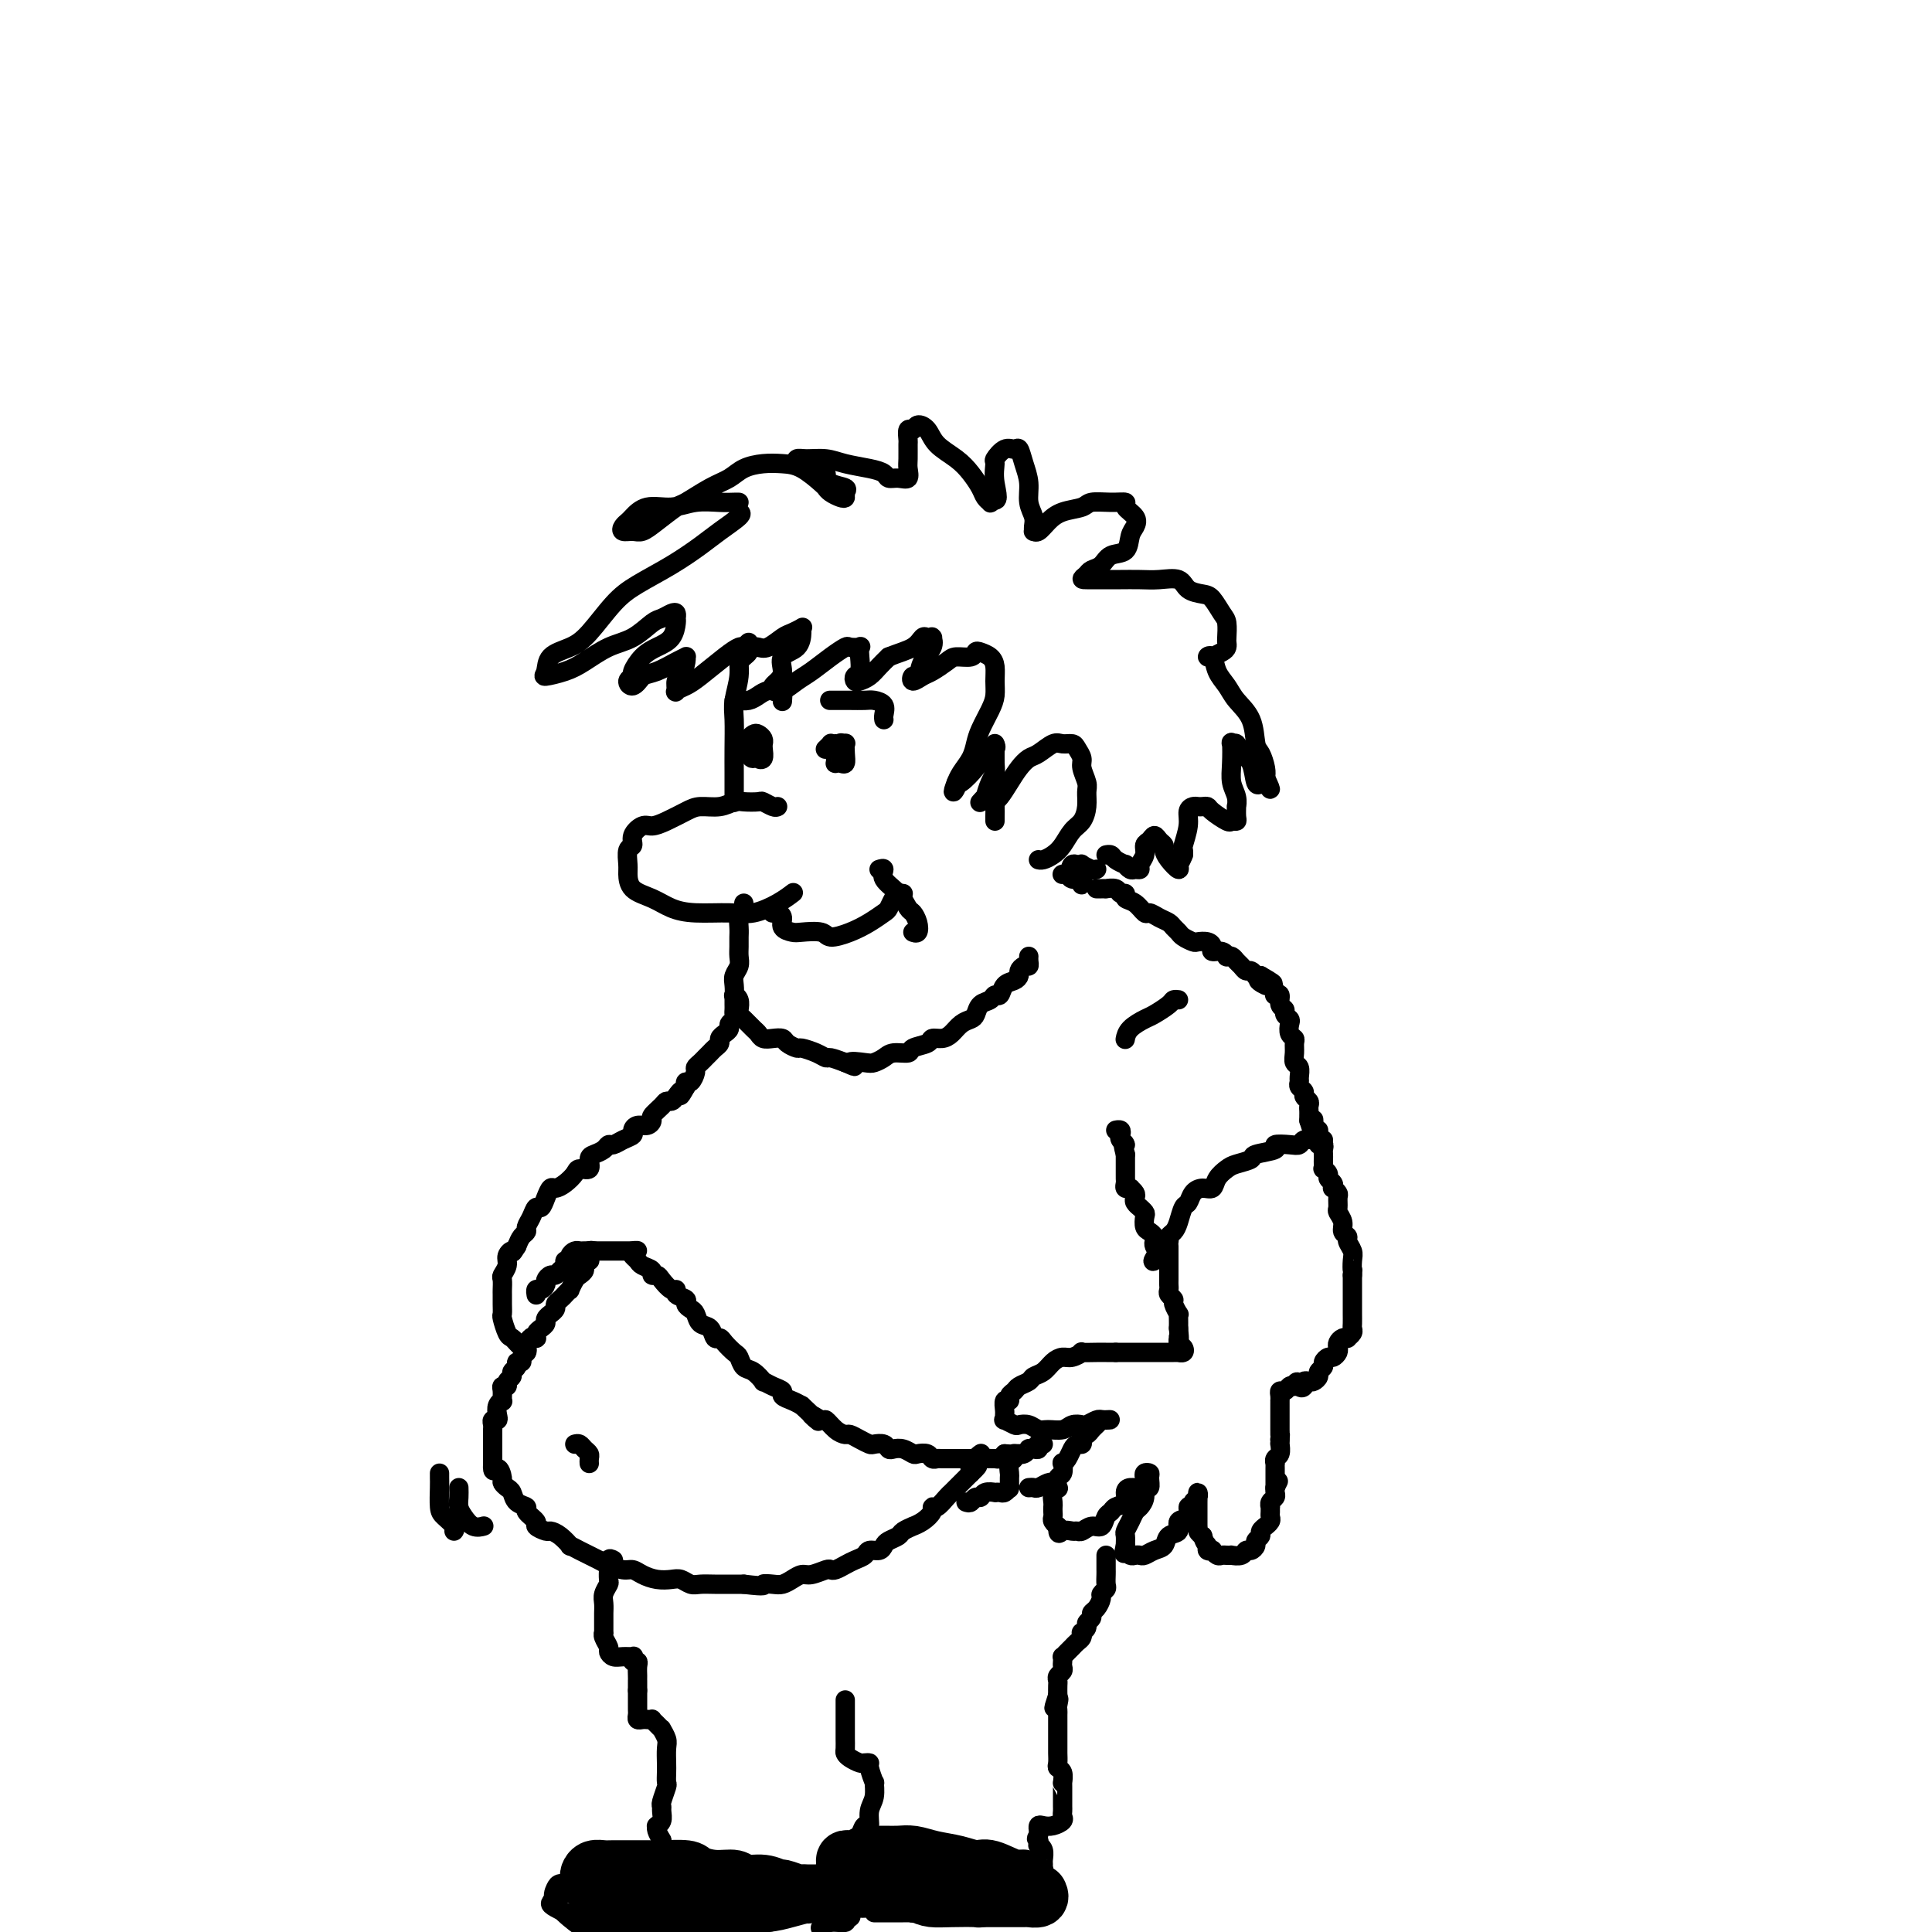 <svg viewBox='0 0 400 400' version='1.1' xmlns='http://www.w3.org/2000/svg' xmlns:xlink='http://www.w3.org/1999/xlink'><g fill='none' stroke='rgb(0,0,0)' stroke-width='4' stroke-linecap='round' stroke-linejoin='round'><path d='M155,133c-0.301,0.283 -0.603,0.565 -1,1c-0.397,0.435 -0.891,1.021 -1,2c-0.109,0.979 0.167,2.351 0,4c-0.167,1.649 -0.777,3.576 -1,5c-0.223,1.424 -0.060,2.347 0,4c0.060,1.653 0.016,4.037 0,6c-0.016,1.963 -0.004,3.506 0,5c0.004,1.494 0.001,2.941 0,4c-0.001,1.059 -0.000,1.731 0,2c0.000,0.269 0.000,0.134 0,0'/><path d='M161,167c-0.205,0.113 -0.410,0.225 -1,0c-0.590,-0.225 -1.563,-0.788 -2,-1c-0.437,-0.212 -0.336,-0.071 -1,0c-0.664,0.071 -2.091,0.074 -3,0c-0.909,-0.074 -1.300,-0.224 -2,0c-0.700,0.224 -1.710,0.821 -3,1c-1.290,0.179 -2.859,-0.059 -4,0c-1.141,0.059 -1.855,0.414 -3,1c-1.145,0.586 -2.723,1.404 -4,2c-1.277,0.596 -2.255,0.970 -3,1c-0.745,0.030 -1.257,-0.283 -2,0c-0.743,0.283 -1.716,1.163 -2,2c-0.284,0.837 0.121,1.632 0,2c-0.121,0.368 -0.766,0.311 -1,1c-0.234,0.689 -0.055,2.124 0,3c0.055,0.876 -0.015,1.191 0,2c0.015,0.809 0.114,2.111 1,3c0.886,0.889 2.560,1.364 4,2c1.440,0.636 2.647,1.433 4,2c1.353,0.567 2.853,0.905 5,1c2.147,0.095 4.940,-0.052 7,0c2.060,0.052 3.387,0.303 5,0c1.613,-0.303 3.511,-1.158 5,-2c1.489,-0.842 2.568,-1.669 3,-2c0.432,-0.331 0.216,-0.165 0,0'/><path d='M160,189c-0.079,0.016 -0.158,0.032 0,0c0.158,-0.032 0.554,-0.113 1,0c0.446,0.113 0.942,0.422 1,1c0.058,0.578 -0.324,1.427 0,2c0.324,0.573 1.352,0.869 2,1c0.648,0.131 0.914,0.096 2,0c1.086,-0.096 2.991,-0.253 4,0c1.009,0.253 1.121,0.917 2,1c0.879,0.083 2.526,-0.415 4,-1c1.474,-0.585 2.776,-1.257 4,-2c1.224,-0.743 2.370,-1.558 3,-2c0.630,-0.442 0.743,-0.511 1,-1c0.257,-0.489 0.656,-1.399 1,-2c0.344,-0.601 0.631,-0.893 1,-1c0.369,-0.107 0.820,-0.031 1,0c0.180,0.031 0.090,0.015 0,0'/><path d='M182,180c0.499,-0.159 0.998,-0.317 1,0c0.002,0.317 -0.493,1.110 0,2c0.493,0.890 1.976,1.878 3,3c1.024,1.122 1.591,2.378 2,3c0.409,0.622 0.659,0.612 1,1c0.341,0.388 0.772,1.176 1,2c0.228,0.824 0.254,1.683 0,2c-0.254,0.317 -0.787,0.090 -1,0c-0.213,-0.090 -0.107,-0.045 0,0'/><path d='M154,187c-0.030,0.288 -0.061,0.577 0,1c0.061,0.423 0.212,0.981 0,1c-0.212,0.019 -0.789,-0.500 -1,0c-0.211,0.500 -0.055,2.021 0,3c0.055,0.979 0.011,1.417 0,2c-0.011,0.583 0.011,1.310 0,2c-0.011,0.690 -0.055,1.341 0,2c0.055,0.659 0.210,1.325 0,2c-0.210,0.675 -0.785,1.360 -1,2c-0.215,0.640 -0.072,1.236 0,2c0.072,0.764 0.071,1.696 0,2c-0.071,0.304 -0.213,-0.022 0,0c0.213,0.022 0.782,0.391 1,1c0.218,0.609 0.086,1.458 0,2c-0.086,0.542 -0.126,0.776 0,1c0.126,0.224 0.418,0.438 1,1c0.582,0.562 1.455,1.470 2,2c0.545,0.530 0.761,0.681 1,1c0.239,0.319 0.502,0.808 1,1c0.498,0.192 1.231,0.089 2,0c0.769,-0.089 1.574,-0.165 2,0c0.426,0.165 0.471,0.570 1,1c0.529,0.430 1.541,0.885 2,1c0.459,0.115 0.366,-0.110 1,0c0.634,0.110 1.995,0.555 3,1c1.005,0.445 1.655,0.889 2,1c0.345,0.111 0.384,-0.111 1,0c0.616,0.111 1.808,0.556 3,1'/><path d='M175,220c3.473,1.550 1.156,0.425 1,0c-0.156,-0.425 1.850,-0.152 3,0c1.150,0.152 1.444,0.181 2,0c0.556,-0.181 1.375,-0.573 2,-1c0.625,-0.427 1.056,-0.889 2,-1c0.944,-0.111 2.403,0.128 3,0c0.597,-0.128 0.334,-0.625 1,-1c0.666,-0.375 2.261,-0.629 3,-1c0.739,-0.371 0.621,-0.859 1,-1c0.379,-0.141 1.253,0.065 2,0c0.747,-0.065 1.365,-0.403 2,-1c0.635,-0.597 1.287,-1.455 2,-2c0.713,-0.545 1.486,-0.777 2,-1c0.514,-0.223 0.768,-0.436 1,-1c0.232,-0.564 0.442,-1.478 1,-2c0.558,-0.522 1.462,-0.650 2,-1c0.538,-0.350 0.708,-0.920 1,-1c0.292,-0.080 0.704,0.330 1,0c0.296,-0.330 0.474,-1.399 1,-2c0.526,-0.601 1.399,-0.735 2,-1c0.601,-0.265 0.932,-0.662 1,-1c0.068,-0.338 -0.125,-0.616 0,-1c0.125,-0.384 0.569,-0.874 1,-1c0.431,-0.126 0.847,0.110 1,0c0.153,-0.110 0.041,-0.568 0,-1c-0.041,-0.432 -0.012,-0.838 0,-1c0.012,-0.162 0.006,-0.081 0,0'/><path d='M153,106c0.367,0.149 0.735,0.297 0,1c-0.735,0.703 -2.572,1.960 -4,3c-1.428,1.040 -2.447,1.864 -4,3c-1.553,1.136 -3.639,2.584 -6,4c-2.361,1.416 -4.997,2.801 -7,4c-2.003,1.199 -3.373,2.212 -5,4c-1.627,1.788 -3.511,4.350 -5,6c-1.489,1.650 -2.583,2.387 -4,3c-1.417,0.613 -3.157,1.102 -4,2c-0.843,0.898 -0.789,2.206 -1,3c-0.211,0.794 -0.686,1.073 0,1c0.686,-0.073 2.533,-0.499 4,-1c1.467,-0.501 2.553,-1.075 4,-2c1.447,-0.925 3.256,-2.199 5,-3c1.744,-0.801 3.424,-1.130 5,-2c1.576,-0.870 3.049,-2.282 4,-3c0.951,-0.718 1.379,-0.741 2,-1c0.621,-0.259 1.433,-0.753 2,-1c0.567,-0.247 0.889,-0.246 1,0c0.111,0.246 0.010,0.736 0,1c-0.010,0.264 0.070,0.302 0,1c-0.070,0.698 -0.291,2.057 -1,3c-0.709,0.943 -1.907,1.470 -3,2c-1.093,0.530 -2.080,1.061 -3,2c-0.920,0.939 -1.771,2.285 -2,3c-0.229,0.715 0.165,0.800 0,1c-0.165,0.200 -0.891,0.515 -1,1c-0.109,0.485 0.397,1.138 1,1c0.603,-0.138 1.301,-1.069 2,-2'/><path d='M133,140c0.779,-0.431 1.726,-0.507 3,-1c1.274,-0.493 2.875,-1.403 4,-2c1.125,-0.597 1.776,-0.880 2,-1c0.224,-0.120 0.022,-0.077 0,0c-0.022,0.077 0.136,0.189 0,1c-0.136,0.811 -0.567,2.320 -1,3c-0.433,0.680 -0.869,0.532 -1,1c-0.131,0.468 0.044,1.552 0,2c-0.044,0.448 -0.306,0.260 0,0c0.306,-0.260 1.181,-0.591 2,-1c0.819,-0.409 1.582,-0.895 3,-2c1.418,-1.105 3.491,-2.829 5,-4c1.509,-1.171 2.454,-1.789 3,-2c0.546,-0.211 0.693,-0.014 1,0c0.307,0.014 0.776,-0.154 1,0c0.224,0.154 0.204,0.629 0,1c-0.204,0.371 -0.594,0.638 -1,1c-0.406,0.362 -0.830,0.818 -1,1c-0.170,0.182 -0.085,0.091 0,0'/><path d='M153,104c-0.203,-0.009 -0.406,-0.018 -1,0c-0.594,0.018 -1.577,0.064 -3,0c-1.423,-0.064 -3.284,-0.238 -5,0c-1.716,0.238 -3.286,0.890 -5,1c-1.714,0.110 -3.571,-0.320 -5,0c-1.429,0.320 -2.429,1.392 -3,2c-0.571,0.608 -0.711,0.753 -1,1c-0.289,0.247 -0.725,0.598 -1,1c-0.275,0.402 -0.389,0.857 0,1c0.389,0.143 1.281,-0.026 2,0c0.719,0.026 1.266,0.246 2,0c0.734,-0.246 1.656,-0.958 3,-2c1.344,-1.042 3.111,-2.415 4,-3c0.889,-0.585 0.901,-0.381 2,-1c1.099,-0.619 3.283,-2.061 5,-3c1.717,-0.939 2.965,-1.375 4,-2c1.035,-0.625 1.857,-1.439 3,-2c1.143,-0.561 2.607,-0.869 4,-1c1.393,-0.131 2.715,-0.085 4,0c1.285,0.085 2.533,0.208 4,1c1.467,0.792 3.154,2.251 4,3c0.846,0.749 0.853,0.786 1,1c0.147,0.214 0.434,0.604 1,1c0.566,0.396 1.409,0.797 2,1c0.591,0.203 0.929,0.206 1,0c0.071,-0.206 -0.125,-0.622 0,-1c0.125,-0.378 0.572,-0.717 0,-1c-0.572,-0.283 -2.163,-0.509 -3,-1c-0.837,-0.491 -0.918,-1.245 -1,-2'/><path d='M171,98c-1.479,-1.222 -3.177,-1.777 -4,-2c-0.823,-0.223 -0.772,-0.113 -1,0c-0.228,0.113 -0.733,0.229 -1,0c-0.267,-0.229 -0.294,-0.805 0,-1c0.294,-0.195 0.909,-0.011 2,0c1.091,0.011 2.659,-0.151 4,0c1.341,0.151 2.456,0.614 4,1c1.544,0.386 3.517,0.693 5,1c1.483,0.307 2.474,0.612 3,1c0.526,0.388 0.586,0.860 1,1c0.414,0.140 1.183,-0.050 2,0c0.817,0.050 1.683,0.341 2,0c0.317,-0.341 0.084,-1.315 0,-2c-0.084,-0.685 -0.019,-1.083 0,-2c0.019,-0.917 -0.007,-2.355 0,-3c0.007,-0.645 0.047,-0.497 0,-1c-0.047,-0.503 -0.180,-1.657 0,-2c0.180,-0.343 0.674,0.123 1,0c0.326,-0.123 0.485,-0.837 1,-1c0.515,-0.163 1.384,0.225 2,1c0.616,0.775 0.977,1.937 2,3c1.023,1.063 2.709,2.026 4,3c1.291,0.974 2.188,1.961 3,3c0.812,1.039 1.538,2.132 2,3c0.462,0.868 0.660,1.511 1,2c0.340,0.489 0.822,0.824 1,1c0.178,0.176 0.051,0.193 0,0c-0.051,-0.193 -0.025,-0.597 0,-1'/><path d='M205,103c2.231,1.722 1.308,-0.974 1,-3c-0.308,-2.026 -0.003,-3.382 0,-4c0.003,-0.618 -0.298,-0.497 0,-1c0.298,-0.503 1.194,-1.629 2,-2c0.806,-0.371 1.521,0.015 2,0c0.479,-0.015 0.720,-0.429 1,0c0.280,0.429 0.597,1.701 1,3c0.403,1.299 0.893,2.625 1,4c0.107,1.375 -0.168,2.799 0,4c0.168,1.201 0.779,2.180 1,3c0.221,0.820 0.051,1.482 0,2c-0.051,0.518 0.018,0.892 0,1c-0.018,0.108 -0.124,-0.051 0,0c0.124,0.051 0.479,0.311 1,0c0.521,-0.311 1.209,-1.193 2,-2c0.791,-0.807 1.684,-1.537 3,-2c1.316,-0.463 3.055,-0.658 4,-1c0.945,-0.342 1.098,-0.832 2,-1c0.902,-0.168 2.554,-0.014 4,0c1.446,0.014 2.685,-0.111 3,0c0.315,0.111 -0.295,0.457 0,1c0.295,0.543 1.495,1.282 2,2c0.505,0.718 0.315,1.414 0,2c-0.315,0.586 -0.757,1.060 -1,2c-0.243,0.940 -0.289,2.346 -1,3c-0.711,0.654 -2.087,0.557 -3,1c-0.913,0.443 -1.361,1.427 -2,2c-0.639,0.573 -1.468,0.735 -2,1c-0.532,0.265 -0.766,0.632 -1,1'/><path d='M225,119c-1.445,1.000 -1.059,1.001 0,1c1.059,-0.001 2.791,-0.002 4,0c1.209,0.002 1.894,0.007 3,0c1.106,-0.007 2.632,-0.027 4,0c1.368,0.027 2.579,0.099 4,0c1.421,-0.099 3.053,-0.370 4,0c0.947,0.370 1.210,1.382 2,2c0.790,0.618 2.107,0.841 3,1c0.893,0.159 1.364,0.252 2,1c0.636,0.748 1.439,2.151 2,3c0.561,0.849 0.881,1.144 1,2c0.119,0.856 0.038,2.272 0,3c-0.038,0.728 -0.033,0.769 0,1c0.033,0.231 0.095,0.651 0,1c-0.095,0.349 -0.348,0.627 -1,1c-0.652,0.373 -1.703,0.841 -2,1c-0.297,0.159 0.161,0.009 0,0c-0.161,-0.009 -0.942,0.121 -1,0c-0.058,-0.121 0.608,-0.495 1,0c0.392,0.495 0.511,1.859 1,3c0.489,1.141 1.349,2.058 2,3c0.651,0.942 1.092,1.908 2,3c0.908,1.092 2.282,2.309 3,4c0.718,1.691 0.780,3.855 1,5c0.220,1.145 0.598,1.270 1,2c0.402,0.730 0.829,2.066 1,3c0.171,0.934 0.085,1.467 0,2'/><path d='M262,161c1.903,4.110 0.661,1.884 0,1c-0.661,-0.884 -0.740,-0.427 -1,0c-0.260,0.427 -0.700,0.823 -1,0c-0.300,-0.823 -0.459,-2.865 -1,-4c-0.541,-1.135 -1.465,-1.364 -2,-2c-0.535,-0.636 -0.680,-1.678 -1,-2c-0.320,-0.322 -0.814,0.077 -1,0c-0.186,-0.077 -0.064,-0.629 0,0c0.064,0.629 0.070,2.440 0,4c-0.070,1.560 -0.215,2.869 0,4c0.215,1.131 0.791,2.083 1,3c0.209,0.917 0.053,1.801 0,2c-0.053,0.199 -0.001,-0.285 0,0c0.001,0.285 -0.049,1.338 0,2c0.049,0.662 0.196,0.934 0,1c-0.196,0.066 -0.735,-0.073 -1,0c-0.265,0.073 -0.256,0.360 -1,0c-0.744,-0.360 -2.240,-1.365 -3,-2c-0.760,-0.635 -0.782,-0.900 -1,-1c-0.218,-0.100 -0.632,-0.033 -1,0c-0.368,0.033 -0.691,0.034 -1,0c-0.309,-0.034 -0.605,-0.101 -1,0c-0.395,0.101 -0.890,0.370 -1,1c-0.110,0.630 0.167,1.623 0,3c-0.167,1.377 -0.776,3.140 -1,4c-0.224,0.860 -0.064,0.817 0,1c0.064,0.183 0.032,0.591 0,1'/><path d='M245,177c-0.719,1.915 -1.015,1.701 -1,2c0.015,0.299 0.341,1.111 0,1c-0.341,-0.111 -1.348,-1.145 -2,-2c-0.652,-0.855 -0.948,-1.532 -1,-2c-0.052,-0.468 0.140,-0.726 0,-1c-0.140,-0.274 -0.611,-0.565 -1,-1c-0.389,-0.435 -0.697,-1.014 -1,-1c-0.303,0.014 -0.602,0.620 -1,1c-0.398,0.380 -0.894,0.532 -1,1c-0.106,0.468 0.179,1.251 0,2c-0.179,0.749 -0.823,1.465 -1,2c-0.177,0.535 0.112,0.890 0,1c-0.112,0.110 -0.625,-0.026 -1,0c-0.375,0.026 -0.611,0.213 -1,0c-0.389,-0.213 -0.931,-0.828 -1,-1c-0.069,-0.172 0.335,0.097 0,0c-0.335,-0.097 -1.409,-0.562 -2,-1c-0.591,-0.438 -0.697,-0.849 -1,-1c-0.303,-0.151 -0.801,-0.043 -1,0c-0.199,0.043 -0.100,0.022 0,0'/><path d='M206,170c-0.005,-0.223 -0.009,-0.447 0,-1c0.009,-0.553 0.033,-1.436 0,-2c-0.033,-0.564 -0.122,-0.810 0,-1c0.122,-0.190 0.454,-0.326 1,-1c0.546,-0.674 1.305,-1.887 2,-3c0.695,-1.113 1.327,-2.126 2,-3c0.673,-0.874 1.389,-1.608 2,-2c0.611,-0.392 1.119,-0.443 2,-1c0.881,-0.557 2.135,-1.621 3,-2c0.865,-0.379 1.341,-0.072 2,0c0.659,0.072 1.501,-0.090 2,0c0.499,0.090 0.655,0.432 1,1c0.345,0.568 0.878,1.362 1,2c0.122,0.638 -0.166,1.119 0,2c0.166,0.881 0.785,2.160 1,3c0.215,0.840 0.027,1.240 0,2c-0.027,0.760 0.106,1.881 0,3c-0.106,1.119 -0.452,2.237 -1,3c-0.548,0.763 -1.299,1.171 -2,2c-0.701,0.829 -1.351,2.079 -2,3c-0.649,0.921 -1.298,1.515 -2,2c-0.702,0.485 -1.456,0.862 -2,1c-0.544,0.138 -0.877,0.037 -1,0c-0.123,-0.037 -0.035,-0.011 0,0c0.035,0.011 0.018,0.005 0,0'/><path d='M156,134c0.275,-0.055 0.551,-0.109 1,0c0.449,0.109 1.073,0.383 2,0c0.927,-0.383 2.158,-1.422 3,-2c0.842,-0.578 1.297,-0.695 2,-1c0.703,-0.305 1.655,-0.798 2,-1c0.345,-0.202 0.083,-0.111 0,0c-0.083,0.111 0.013,0.243 0,1c-0.013,0.757 -0.137,2.139 -1,3c-0.863,0.861 -2.467,1.201 -3,2c-0.533,0.799 0.006,2.058 0,3c-0.006,0.942 -0.557,1.567 -1,2c-0.443,0.433 -0.780,0.675 -1,1c-0.220,0.325 -0.324,0.733 0,1c0.324,0.267 1.075,0.393 2,0c0.925,-0.393 2.025,-1.307 3,-2c0.975,-0.693 1.824,-1.166 3,-2c1.176,-0.834 2.679,-2.029 4,-3c1.321,-0.971 2.459,-1.720 3,-2c0.541,-0.280 0.486,-0.093 1,0c0.514,0.093 1.598,0.091 2,0c0.402,-0.091 0.121,-0.269 0,0c-0.121,0.269 -0.083,0.987 0,2c0.083,1.013 0.210,2.322 0,3c-0.210,0.678 -0.758,0.726 -1,1c-0.242,0.274 -0.178,0.775 0,1c0.178,0.225 0.470,0.174 1,0c0.530,-0.174 1.296,-0.470 2,-1c0.704,-0.530 1.344,-1.294 2,-2c0.656,-0.706 1.328,-1.353 2,-2'/><path d='M184,136c1.951,-0.796 3.829,-1.285 5,-2c1.171,-0.715 1.634,-1.657 2,-2c0.366,-0.343 0.636,-0.086 1,0c0.364,0.086 0.823,0.003 1,0c0.177,-0.003 0.073,0.074 0,0c-0.073,-0.074 -0.114,-0.298 0,0c0.114,0.298 0.383,1.118 0,2c-0.383,0.882 -1.417,1.827 -2,3c-0.583,1.173 -0.715,2.575 -1,3c-0.285,0.425 -0.721,-0.127 -1,0c-0.279,0.127 -0.399,0.934 0,1c0.399,0.066 1.319,-0.608 2,-1c0.681,-0.392 1.124,-0.501 2,-1c0.876,-0.499 2.184,-1.388 3,-2c0.816,-0.612 1.139,-0.946 2,-1c0.861,-0.054 2.259,0.173 3,0c0.741,-0.173 0.825,-0.745 1,-1c0.175,-0.255 0.440,-0.192 1,0c0.560,0.192 1.416,0.515 2,1c0.584,0.485 0.896,1.134 1,2c0.104,0.866 0.000,1.950 0,3c-0.000,1.050 0.103,2.066 0,3c-0.103,0.934 -0.412,1.787 -1,3c-0.588,1.213 -1.454,2.788 -2,4c-0.546,1.212 -0.774,2.062 -1,3c-0.226,0.938 -0.452,1.963 -1,3c-0.548,1.037 -1.417,2.087 -2,3c-0.583,0.913 -0.881,1.689 -1,2c-0.119,0.311 -0.060,0.155 0,0'/><path d='M198,162c-1.233,3.083 -0.317,1.791 0,1c0.317,-0.791 0.034,-1.081 0,-1c-0.034,0.081 0.180,0.534 1,0c0.820,-0.534 2.244,-2.056 3,-3c0.756,-0.944 0.844,-1.309 1,-2c0.156,-0.691 0.381,-1.706 1,-2c0.619,-0.294 1.631,0.134 2,0c0.369,-0.134 0.096,-0.830 0,-1c-0.096,-0.170 -0.016,0.187 0,1c0.016,0.813 -0.033,2.084 0,3c0.033,0.916 0.149,1.479 0,2c-0.149,0.521 -0.562,1.002 -1,2c-0.438,0.998 -0.901,2.515 -1,3c-0.099,0.485 0.166,-0.062 0,0c-0.166,0.062 -0.762,0.732 -1,1c-0.238,0.268 -0.119,0.134 0,0'/><path d='M227,180c0.051,-0.030 0.102,-0.060 0,0c-0.102,0.060 -0.356,0.211 -1,0c-0.644,-0.211 -1.677,-0.785 -2,-1c-0.323,-0.215 0.065,-0.073 0,0c-0.065,0.073 -0.581,0.075 -1,0c-0.419,-0.075 -0.739,-0.227 -1,0c-0.261,0.227 -0.462,0.835 0,1c0.462,0.165 1.587,-0.112 2,0c0.413,0.112 0.112,0.615 0,1c-0.112,0.385 -0.037,0.654 0,1c0.037,0.346 0.035,0.768 0,1c-0.035,0.232 -0.104,0.272 0,0c0.104,-0.272 0.382,-0.858 0,-1c-0.382,-0.142 -1.423,0.158 -2,0c-0.577,-0.158 -0.691,-0.774 -1,-1c-0.309,-0.226 -0.814,-0.061 -1,0c-0.186,0.061 -0.053,0.017 0,0c0.053,-0.017 0.027,-0.009 0,0'/><path d='M227,184c0.295,0.002 0.589,0.005 1,0c0.411,-0.005 0.937,-0.016 1,0c0.063,0.016 -0.339,0.060 0,0c0.339,-0.060 1.417,-0.225 2,0c0.583,0.225 0.671,0.838 1,1c0.329,0.162 0.899,-0.129 1,0c0.101,0.129 -0.269,0.679 0,1c0.269,0.321 1.175,0.415 2,1c0.825,0.585 1.569,1.662 2,2c0.431,0.338 0.550,-0.064 1,0c0.450,0.064 1.233,0.594 2,1c0.767,0.406 1.519,0.687 2,1c0.481,0.313 0.691,0.658 1,1c0.309,0.342 0.716,0.679 1,1c0.284,0.321 0.444,0.625 1,1c0.556,0.375 1.506,0.823 2,1c0.494,0.177 0.531,0.085 1,0c0.469,-0.085 1.369,-0.163 2,0c0.631,0.163 0.991,0.566 1,1c0.009,0.434 -0.334,0.900 0,1c0.334,0.100 1.346,-0.166 2,0c0.654,0.166 0.949,0.765 1,1c0.051,0.235 -0.141,0.105 0,0c0.141,-0.105 0.615,-0.187 1,0c0.385,0.187 0.682,0.642 1,1c0.318,0.358 0.659,0.618 1,1c0.341,0.382 0.683,0.887 1,1c0.317,0.113 0.611,-0.166 1,0c0.389,0.166 0.874,0.775 1,1c0.126,0.225 -0.107,0.064 0,0c0.107,-0.064 0.553,-0.032 1,0'/><path d='M261,202c5.211,2.947 1.239,1.315 0,1c-1.239,-0.315 0.257,0.686 1,1c0.743,0.314 0.734,-0.059 1,0c0.266,0.059 0.807,0.550 1,1c0.193,0.450 0.036,0.859 0,1c-0.036,0.141 0.047,0.013 0,0c-0.047,-0.013 -0.224,0.091 0,0c0.224,-0.091 0.848,-0.375 1,0c0.152,0.375 -0.169,1.409 0,2c0.169,0.591 0.829,0.739 1,1c0.171,0.261 -0.147,0.633 0,1c0.147,0.367 0.757,0.727 1,1c0.243,0.273 0.118,0.457 0,1c-0.118,0.543 -0.229,1.445 0,2c0.229,0.555 0.797,0.764 1,1c0.203,0.236 0.040,0.501 0,1c-0.040,0.499 0.042,1.233 0,2c-0.042,0.767 -0.209,1.568 0,2c0.209,0.432 0.792,0.497 1,1c0.208,0.503 0.041,1.444 0,2c-0.041,0.556 0.045,0.726 0,1c-0.045,0.274 -0.222,0.651 0,1c0.222,0.349 0.844,0.671 1,1c0.156,0.329 -0.154,0.666 0,1c0.154,0.334 0.773,0.667 1,1c0.227,0.333 0.061,0.667 0,1c-0.061,0.333 -0.016,0.667 0,1c0.016,0.333 0.005,0.667 0,1c-0.005,0.333 -0.002,0.667 0,1'/><path d='M271,232c1.155,3.957 1.041,0.850 1,0c-0.041,-0.850 -0.011,0.556 0,1c0.011,0.444 0.003,-0.073 0,0c-0.003,0.073 -0.001,0.735 0,1c0.001,0.265 0.000,0.132 0,0'/><path d='M274,236c-0.438,0.002 -0.877,0.004 -1,0c-0.123,-0.004 0.068,-0.015 0,0c-0.068,0.015 -0.395,0.056 -1,0c-0.605,-0.056 -1.489,-0.208 -2,0c-0.511,0.208 -0.649,0.777 -1,1c-0.351,0.223 -0.914,0.101 -2,0c-1.086,-0.101 -2.693,-0.182 -3,0c-0.307,0.182 0.686,0.625 0,1c-0.686,0.375 -3.052,0.680 -4,1c-0.948,0.320 -0.477,0.654 -1,1c-0.523,0.346 -2.041,0.705 -3,1c-0.959,0.295 -1.360,0.526 -2,1c-0.640,0.474 -1.519,1.192 -2,2c-0.481,0.808 -0.563,1.706 -1,2c-0.437,0.294 -1.231,-0.017 -2,0c-0.769,0.017 -1.515,0.361 -2,1c-0.485,0.639 -0.708,1.572 -1,2c-0.292,0.428 -0.652,0.352 -1,1c-0.348,0.648 -0.686,2.019 -1,3c-0.314,0.981 -0.606,1.573 -1,2c-0.394,0.427 -0.889,0.688 -1,1c-0.111,0.312 0.164,0.675 0,1c-0.164,0.325 -0.766,0.613 -1,1c-0.234,0.387 -0.102,0.873 0,1c0.102,0.127 0.172,-0.107 0,0c-0.172,0.107 -0.586,0.553 -1,1'/><path d='M240,260c-2.491,2.700 -0.719,-0.050 0,-1c0.719,-0.950 0.386,-0.100 0,0c-0.386,0.100 -0.825,-0.549 -1,-1c-0.175,-0.451 -0.086,-0.702 0,-1c0.086,-0.298 0.168,-0.643 0,-1c-0.168,-0.357 -0.585,-0.727 -1,-1c-0.415,-0.273 -0.828,-0.451 -1,-1c-0.172,-0.549 -0.102,-1.471 0,-2c0.102,-0.529 0.237,-0.667 0,-1c-0.237,-0.333 -0.847,-0.863 -1,-1c-0.153,-0.137 0.152,0.117 0,0c-0.152,-0.117 -0.759,-0.606 -1,-1c-0.241,-0.394 -0.116,-0.694 0,-1c0.116,-0.306 0.224,-0.617 0,-1c-0.224,-0.383 -0.778,-0.838 -1,-1c-0.222,-0.162 -0.112,-0.032 0,0c0.112,0.032 0.226,-0.033 0,0c-0.226,0.033 -0.793,0.163 -1,0c-0.207,-0.163 -0.056,-0.620 0,-1c0.056,-0.380 0.015,-0.682 0,-1c-0.015,-0.318 -0.004,-0.652 0,-1c0.004,-0.348 0.001,-0.709 0,-1c-0.001,-0.291 -0.000,-0.512 0,-1c0.000,-0.488 0.000,-1.244 0,-2'/><path d='M233,239c-1.023,-3.653 -0.082,-2.285 0,-2c0.082,0.285 -0.696,-0.512 -1,-1c-0.304,-0.488 -0.133,-0.667 0,-1c0.133,-0.333 0.228,-0.820 0,-1c-0.228,-0.180 -0.779,-0.051 -1,0c-0.221,0.051 -0.110,0.026 0,0'/><path d='M242,258c0.000,0.449 0.000,0.898 0,1c-0.000,0.102 -0.000,-0.141 0,0c0.000,0.141 0.000,0.668 0,1c-0.000,0.332 -0.000,0.470 0,1c0.000,0.530 0.000,1.451 0,2c-0.000,0.549 -0.001,0.724 0,1c0.001,0.276 0.004,0.652 0,1c-0.004,0.348 -0.016,0.669 0,1c0.016,0.331 0.061,0.671 0,1c-0.061,0.329 -0.226,0.648 0,1c0.226,0.352 0.845,0.738 1,1c0.155,0.262 -0.155,0.402 0,1c0.155,0.598 0.773,1.655 1,2c0.227,0.345 0.061,-0.023 0,0c-0.061,0.023 -0.017,0.435 0,1c0.017,0.565 0.009,1.282 0,2'/><path d='M244,275c0.305,3.096 0.069,2.336 0,2c-0.069,-0.336 0.030,-0.248 0,0c-0.030,0.248 -0.189,0.655 0,1c0.189,0.345 0.727,0.628 1,1c0.273,0.372 0.280,0.832 0,1c-0.280,0.168 -0.848,0.045 -1,0c-0.152,-0.045 0.111,-0.012 0,0c-0.111,0.012 -0.598,0.003 -1,0c-0.402,-0.003 -0.721,-0.001 -1,0c-0.279,0.001 -0.517,0.000 -1,0c-0.483,-0.000 -1.210,-0.000 -2,0c-0.790,0.000 -1.643,0.000 -2,0c-0.357,-0.000 -0.220,-0.000 -1,0c-0.780,0.000 -2.479,0.000 -3,0c-0.521,-0.000 0.137,-0.000 0,0c-0.137,0.000 -1.068,0.000 -2,0'/><path d='M231,280c-2.084,0.001 -1.794,0.004 -2,0c-0.206,-0.004 -0.909,-0.016 -2,0c-1.091,0.016 -2.572,0.059 -3,0c-0.428,-0.059 0.195,-0.219 0,0c-0.195,0.219 -1.208,0.818 -2,1c-0.792,0.182 -1.363,-0.053 -2,0c-0.637,0.053 -1.340,0.395 -2,1c-0.660,0.605 -1.276,1.471 -2,2c-0.724,0.529 -1.557,0.719 -2,1c-0.443,0.281 -0.496,0.654 -1,1c-0.504,0.346 -1.459,0.665 -2,1c-0.541,0.335 -0.667,0.685 -1,1c-0.333,0.315 -0.874,0.595 -1,1c-0.126,0.405 0.163,0.936 0,1c-0.163,0.064 -0.778,-0.338 -1,0c-0.222,0.338 -0.053,1.415 0,2c0.053,0.585 -0.012,0.679 0,1c0.012,0.321 0.100,0.870 0,1c-0.100,0.130 -0.389,-0.157 0,0c0.389,0.157 1.454,0.760 2,1c0.546,0.240 0.573,0.118 1,0c0.427,-0.118 1.255,-0.231 2,0c0.745,0.231 1.408,0.808 2,1c0.592,0.192 1.113,-0.000 2,0c0.887,0.000 2.139,0.192 3,0c0.861,-0.192 1.330,-0.770 2,-1c0.670,-0.230 1.540,-0.113 2,0c0.460,0.113 0.508,0.223 1,0c0.492,-0.223 1.426,-0.778 2,-1c0.574,-0.222 0.787,-0.111 1,0'/><path d='M228,294c3.059,-0.142 1.707,0.005 1,0c-0.707,-0.005 -0.767,-0.160 -1,0c-0.233,0.160 -0.637,0.634 -1,1c-0.363,0.366 -0.685,0.624 -1,1c-0.315,0.376 -0.623,0.871 -1,1c-0.377,0.129 -0.822,-0.107 -1,0c-0.178,0.107 -0.089,0.557 0,1c0.089,0.443 0.178,0.879 0,1c-0.178,0.121 -0.622,-0.075 -1,0c-0.378,0.075 -0.689,0.419 -1,1c-0.311,0.581 -0.623,1.397 -1,2c-0.377,0.603 -0.819,0.992 -1,1c-0.181,0.008 -0.100,-0.366 0,0c0.100,0.366 0.219,1.473 0,2c-0.219,0.527 -0.777,0.474 -1,1c-0.223,0.526 -0.112,1.633 0,2c0.112,0.367 0.226,-0.004 0,0c-0.226,0.004 -0.792,0.382 -1,1c-0.208,0.618 -0.057,1.475 0,2c0.057,0.525 0.019,0.719 0,1c-0.019,0.281 -0.019,0.650 0,1c0.019,0.350 0.057,0.681 0,1c-0.057,0.319 -0.208,0.624 0,1c0.208,0.376 0.774,0.822 1,1c0.226,0.178 0.113,0.089 0,0'/><path d='M219,316c-0.036,2.236 0.374,1.327 1,1c0.626,-0.327 1.467,-0.072 2,0c0.533,0.072 0.759,-0.040 1,0c0.241,0.040 0.499,0.232 1,0c0.501,-0.232 1.246,-0.889 2,-1c0.754,-0.111 1.516,0.322 2,0c0.484,-0.322 0.689,-1.399 1,-2c0.311,-0.601 0.726,-0.725 1,-1c0.274,-0.275 0.406,-0.700 1,-1c0.594,-0.300 1.651,-0.476 2,-1c0.349,-0.524 -0.011,-1.397 0,-2c0.011,-0.603 0.394,-0.936 1,-1c0.606,-0.064 1.434,0.140 2,0c0.566,-0.140 0.869,-0.624 1,-1c0.131,-0.376 0.089,-0.643 0,-1c-0.089,-0.357 -0.224,-0.805 0,-1c0.224,-0.195 0.807,-0.138 1,0c0.193,0.138 -0.004,0.355 0,1c0.004,0.645 0.208,1.716 0,2c-0.208,0.284 -0.829,-0.219 -1,0c-0.171,0.219 0.108,1.162 0,2c-0.108,0.838 -0.603,1.572 -1,2c-0.397,0.428 -0.695,0.551 -1,1c-0.305,0.449 -0.618,1.223 -1,2c-0.382,0.777 -0.834,1.555 -1,2c-0.166,0.445 -0.048,0.556 0,1c0.048,0.444 0.024,1.222 0,2'/><path d='M233,320c-0.606,2.563 -0.121,1.471 0,1c0.121,-0.471 -0.123,-0.322 0,0c0.123,0.322 0.613,0.815 1,1c0.387,0.185 0.671,0.062 1,0c0.329,-0.062 0.703,-0.062 1,0c0.297,0.062 0.519,0.187 1,0c0.481,-0.187 1.223,-0.684 2,-1c0.777,-0.316 1.589,-0.451 2,-1c0.411,-0.549 0.421,-1.514 1,-2c0.579,-0.486 1.729,-0.494 2,-1c0.271,-0.506 -0.335,-1.512 0,-2c0.335,-0.488 1.610,-0.459 2,-1c0.390,-0.541 -0.106,-1.652 0,-2c0.106,-0.348 0.813,0.067 1,0c0.187,-0.067 -0.146,-0.618 0,-1c0.146,-0.382 0.771,-0.596 1,-1c0.229,-0.404 0.061,-0.997 0,-1c-0.061,-0.003 -0.016,0.585 0,1c0.016,0.415 0.005,0.657 0,1c-0.005,0.343 -0.002,0.789 0,1c0.002,0.211 0.003,0.189 0,1c-0.003,0.811 -0.011,2.454 0,3c0.011,0.546 0.041,-0.007 0,0c-0.041,0.007 -0.155,0.573 0,1c0.155,0.427 0.577,0.713 1,1'/><path d='M249,318c0.398,1.631 0.894,1.709 1,2c0.106,0.291 -0.179,0.796 0,1c0.179,0.204 0.821,0.107 1,0c0.179,-0.107 -0.105,-0.225 0,0c0.105,0.225 0.601,0.792 1,1c0.399,0.208 0.702,0.057 1,0c0.298,-0.057 0.591,-0.019 1,0c0.409,0.019 0.935,0.020 1,0c0.065,-0.020 -0.332,-0.061 0,0c0.332,0.061 1.394,0.224 2,0c0.606,-0.224 0.755,-0.833 1,-1c0.245,-0.167 0.586,0.110 1,0c0.414,-0.110 0.899,-0.608 1,-1c0.101,-0.392 -0.184,-0.679 0,-1c0.184,-0.321 0.838,-0.678 1,-1c0.162,-0.322 -0.167,-0.611 0,-1c0.167,-0.389 0.829,-0.877 1,-1c0.171,-0.123 -0.150,0.121 0,0c0.150,-0.121 0.773,-0.606 1,-1c0.227,-0.394 0.060,-0.697 0,-1c-0.060,-0.303 -0.012,-0.606 0,-1c0.012,-0.394 -0.011,-0.879 0,-1c0.011,-0.121 0.055,0.122 0,0c-0.055,-0.122 -0.211,-0.610 0,-1c0.211,-0.390 0.788,-0.682 1,-1c0.212,-0.318 0.061,-0.662 0,-1c-0.061,-0.338 -0.030,-0.669 0,-1'/><path d='M264,308c1.167,-2.333 0.583,-1.167 0,0'/><path d='M264,308c0.000,-0.012 0.000,-0.041 0,0c-0.000,0.041 -0.000,0.151 0,0c0.000,-0.151 0.000,-0.565 0,-1c-0.000,-0.435 -0.000,-0.891 0,-1c0.000,-0.109 0.000,0.129 0,0c-0.000,-0.129 -0.001,-0.626 0,-1c0.001,-0.374 0.004,-0.624 0,-1c-0.004,-0.376 -0.015,-0.879 0,-1c0.015,-0.121 0.057,0.140 0,0c-0.057,-0.140 -0.211,-0.681 0,-1c0.211,-0.319 0.789,-0.415 1,-1c0.211,-0.585 0.057,-1.657 0,-2c-0.057,-0.343 -0.016,0.045 0,0c0.016,-0.045 0.008,-0.522 0,-1'/><path d='M265,298c0.155,-1.787 0.041,-1.253 0,-1c-0.041,0.253 -0.011,0.226 0,0c0.011,-0.226 0.003,-0.652 0,-1c-0.003,-0.348 -0.001,-0.618 0,-1c0.001,-0.382 0.000,-0.876 0,-1c-0.000,-0.124 -0.000,0.120 0,0c0.000,-0.120 -0.000,-0.606 0,-1c0.000,-0.394 0.000,-0.697 0,-1c-0.000,-0.303 -0.001,-0.607 0,-1c0.001,-0.393 0.003,-0.875 0,-1c-0.003,-0.125 -0.012,0.106 0,0c0.012,-0.106 0.045,-0.551 0,-1c-0.045,-0.449 -0.167,-0.904 0,-1c0.167,-0.096 0.622,0.166 1,0c0.378,-0.166 0.679,-0.762 1,-1c0.321,-0.238 0.660,-0.119 1,0'/><path d='M268,287c0.626,-1.718 0.692,-0.512 1,0c0.308,0.512 0.857,0.330 1,0c0.143,-0.330 -0.120,-0.809 0,-1c0.120,-0.191 0.625,-0.093 1,0c0.375,0.093 0.622,0.180 1,0c0.378,-0.180 0.889,-0.627 1,-1c0.111,-0.373 -0.178,-0.674 0,-1c0.178,-0.326 0.822,-0.679 1,-1c0.178,-0.321 -0.110,-0.611 0,-1c0.110,-0.389 0.617,-0.878 1,-1c0.383,-0.122 0.641,0.121 1,0c0.359,-0.121 0.818,-0.607 1,-1c0.182,-0.393 0.086,-0.693 0,-1c-0.086,-0.307 -0.163,-0.621 0,-1c0.163,-0.379 0.565,-0.823 1,-1c0.435,-0.177 0.901,-0.088 1,0c0.099,0.088 -0.170,0.174 0,0c0.170,-0.174 0.778,-0.609 1,-1c0.222,-0.391 0.060,-0.738 0,-1c-0.060,-0.262 -0.016,-0.437 0,-1c0.016,-0.563 0.004,-1.513 0,-2c-0.004,-0.487 -0.001,-0.511 0,-1c0.001,-0.489 0.000,-1.443 0,-2c-0.000,-0.557 -0.000,-0.716 0,-1c0.000,-0.284 0.000,-0.692 0,-1c-0.000,-0.308 -0.000,-0.517 0,-1c0.000,-0.483 0.000,-1.242 0,-2'/><path d='M280,264c0.159,-2.141 0.058,-0.994 0,-1c-0.058,-0.006 -0.072,-1.167 0,-2c0.072,-0.833 0.231,-1.339 0,-2c-0.231,-0.661 -0.850,-1.476 -1,-2c-0.150,-0.524 0.170,-0.755 0,-1c-0.170,-0.245 -0.830,-0.503 -1,-1c-0.170,-0.497 0.152,-1.232 0,-2c-0.152,-0.768 -0.776,-1.569 -1,-2c-0.224,-0.431 -0.046,-0.493 0,-1c0.046,-0.507 -0.039,-1.459 0,-2c0.039,-0.541 0.203,-0.670 0,-1c-0.203,-0.330 -0.771,-0.862 -1,-1c-0.229,-0.138 -0.118,0.117 0,0c0.118,-0.117 0.242,-0.605 0,-1c-0.242,-0.395 -0.849,-0.697 -1,-1c-0.151,-0.303 0.156,-0.606 0,-1c-0.156,-0.394 -0.774,-0.879 -1,-1c-0.226,-0.121 -0.061,0.123 0,0c0.061,-0.123 0.017,-0.611 0,-1c-0.017,-0.389 -0.008,-0.677 0,-1c0.008,-0.323 0.016,-0.679 0,-1c-0.016,-0.321 -0.057,-0.607 0,-1c0.057,-0.393 0.211,-0.893 0,-1c-0.211,-0.107 -0.789,0.178 -1,0c-0.211,-0.178 -0.057,-0.818 0,-1c0.057,-0.182 0.015,0.096 0,0c-0.015,-0.096 -0.004,-0.564 0,-1c0.004,-0.436 0.001,-0.839 0,-1c-0.001,-0.161 -0.001,-0.081 0,0'/><path d='M152,206c-0.000,-0.089 -0.000,-0.179 0,0c0.000,0.179 0.001,0.625 0,1c-0.001,0.375 -0.004,0.678 0,1c0.004,0.322 0.016,0.664 0,1c-0.016,0.336 -0.060,0.667 0,1c0.060,0.333 0.222,0.666 0,1c-0.222,0.334 -0.829,0.667 -1,1c-0.171,0.333 0.095,0.667 0,1c-0.095,0.333 -0.550,0.667 -1,1c-0.450,0.333 -0.894,0.667 -1,1c-0.106,0.333 0.127,0.667 0,1c-0.127,0.333 -0.612,0.667 -1,1c-0.388,0.333 -0.678,0.665 -1,1c-0.322,0.335 -0.678,0.672 -1,1c-0.322,0.328 -0.612,0.648 -1,1c-0.388,0.352 -0.875,0.738 -1,1c-0.125,0.262 0.111,0.400 0,1c-0.111,0.600 -0.568,1.662 -1,2c-0.432,0.338 -0.838,-0.046 -1,0c-0.162,0.046 -0.081,0.523 0,1'/><path d='M142,225c-1.725,3.122 -1.038,1.427 -1,1c0.038,-0.427 -0.572,0.414 -1,1c-0.428,0.586 -0.674,0.916 -1,1c-0.326,0.084 -0.730,-0.079 -1,0c-0.270,0.079 -0.404,0.399 -1,1c-0.596,0.601 -1.652,1.485 -2,2c-0.348,0.515 0.013,0.663 0,1c-0.013,0.337 -0.402,0.864 -1,1c-0.598,0.136 -1.407,-0.117 -2,0c-0.593,0.117 -0.971,0.605 -1,1c-0.029,0.395 0.291,0.697 0,1c-0.291,0.303 -1.195,0.606 -2,1c-0.805,0.394 -1.512,0.878 -2,1c-0.488,0.122 -0.756,-0.117 -1,0c-0.244,0.117 -0.465,0.591 -1,1c-0.535,0.409 -1.385,0.753 -2,1c-0.615,0.247 -0.993,0.398 -1,1c-0.007,0.602 0.359,1.654 0,2c-0.359,0.346 -1.444,-0.014 -2,0c-0.556,0.014 -0.583,0.401 -1,1c-0.417,0.599 -1.225,1.408 -2,2c-0.775,0.592 -1.517,0.966 -2,1c-0.483,0.034 -0.706,-0.272 -1,0c-0.294,0.272 -0.657,1.123 -1,2c-0.343,0.877 -0.665,1.779 -1,2c-0.335,0.221 -0.681,-0.240 -1,0c-0.319,0.240 -0.610,1.180 -1,2c-0.390,0.820 -0.878,1.519 -1,2c-0.122,0.481 0.121,0.745 0,1c-0.121,0.255 -0.606,0.501 -1,1c-0.394,0.499 -0.697,1.249 -1,2'/><path d='M107,258c-1.244,2.047 -0.855,1.163 -1,1c-0.145,-0.163 -0.823,0.394 -1,1c-0.177,0.606 0.149,1.261 0,2c-0.149,0.739 -0.772,1.563 -1,2c-0.228,0.437 -0.061,0.489 0,1c0.061,0.511 0.016,1.483 0,2c-0.016,0.517 -0.001,0.580 0,1c0.001,0.420 -0.011,1.198 0,2c0.011,0.802 0.044,1.630 0,2c-0.044,0.370 -0.167,0.284 0,1c0.167,0.716 0.623,2.234 1,3c0.377,0.766 0.676,0.780 1,1c0.324,0.220 0.675,0.647 1,1c0.325,0.353 0.626,0.634 1,1c0.374,0.366 0.821,0.819 1,1c0.179,0.181 0.089,0.091 0,0'/><path d='M123,259c-0.425,-0.081 -0.850,-0.162 -1,0c-0.150,0.162 -0.025,0.568 0,1c0.025,0.432 -0.049,0.890 0,1c0.049,0.110 0.221,-0.126 0,0c-0.221,0.126 -0.834,0.616 -1,1c-0.166,0.384 0.114,0.662 0,1c-0.114,0.338 -0.622,0.734 -1,1c-0.378,0.266 -0.626,0.400 -1,1c-0.374,0.600 -0.875,1.666 -1,2c-0.125,0.334 0.125,-0.066 0,0c-0.125,0.066 -0.626,0.596 -1,1c-0.374,0.404 -0.621,0.682 -1,1c-0.379,0.318 -0.890,0.677 -1,1c-0.110,0.323 0.182,0.611 0,1c-0.182,0.389 -0.836,0.878 -1,1c-0.164,0.122 0.163,-0.122 0,0c-0.163,0.122 -0.814,0.611 -1,1c-0.186,0.389 0.095,0.679 0,1c-0.095,0.321 -0.564,0.675 -1,1c-0.436,0.325 -0.839,0.623 -1,1c-0.161,0.377 -0.082,0.832 0,1c0.082,0.168 0.166,0.048 0,0c-0.166,-0.048 -0.583,-0.024 -1,0'/><path d='M110,277c-1.952,2.737 -0.331,0.578 0,0c0.331,-0.578 -0.628,0.423 -1,1c-0.372,0.577 -0.156,0.728 0,1c0.156,0.272 0.253,0.664 0,1c-0.253,0.336 -0.857,0.615 -1,1c-0.143,0.385 0.173,0.877 0,1c-0.173,0.123 -0.835,-0.122 -1,0c-0.165,0.122 0.167,0.611 0,1c-0.167,0.389 -0.833,0.678 -1,1c-0.167,0.322 0.166,0.676 0,1c-0.166,0.324 -0.829,0.616 -1,1c-0.171,0.384 0.151,0.859 0,1c-0.151,0.141 -0.776,-0.051 -1,0c-0.224,0.051 -0.046,0.346 0,1c0.046,0.654 -0.039,1.668 0,2c0.039,0.332 0.203,-0.017 0,0c-0.203,0.017 -0.772,0.400 -1,1c-0.228,0.600 -0.114,1.418 0,2c0.114,0.582 0.227,0.930 0,1c-0.227,0.070 -0.793,-0.136 -1,0c-0.207,0.136 -0.056,0.615 0,1c0.056,0.385 0.015,0.677 0,1c-0.015,0.323 -0.004,0.678 0,1c0.004,0.322 0.001,0.611 0,1c-0.001,0.389 -0.000,0.878 0,1c0.000,0.122 0.000,-0.122 0,0c-0.000,0.122 -0.000,0.610 0,1c0.000,0.390 0.000,0.682 0,1c-0.000,0.318 -0.000,0.662 0,1c0.000,0.338 0.000,0.669 0,1'/><path d='M102,303c-0.147,2.593 0.486,1.075 1,1c0.514,-0.075 0.910,1.293 1,2c0.090,0.707 -0.125,0.753 0,1c0.125,0.247 0.592,0.695 1,1c0.408,0.305 0.758,0.467 1,1c0.242,0.533 0.374,1.438 1,2c0.626,0.562 1.744,0.781 2,1c0.256,0.219 -0.349,0.436 0,1c0.349,0.564 1.654,1.473 2,2c0.346,0.527 -0.267,0.671 0,1c0.267,0.329 1.415,0.844 2,1c0.585,0.156 0.608,-0.046 1,0c0.392,0.046 1.155,0.341 2,1c0.845,0.659 1.774,1.682 2,2c0.226,0.318 -0.250,-0.070 0,0c0.250,0.070 1.225,0.597 2,1c0.775,0.403 1.348,0.682 2,1c0.652,0.318 1.381,0.677 2,1c0.619,0.323 1.127,0.612 2,1c0.873,0.388 2.110,0.875 3,1c0.890,0.125 1.432,-0.111 2,0c0.568,0.111 1.164,0.569 2,1c0.836,0.431 1.914,0.833 3,1c1.086,0.167 2.180,0.097 3,0c0.820,-0.097 1.365,-0.222 2,0c0.635,0.222 1.360,0.792 2,1c0.640,0.208 1.196,0.056 2,0c0.804,-0.056 1.855,-0.015 3,0c1.145,0.015 2.385,0.004 3,0c0.615,-0.004 0.604,-0.001 1,0c0.396,0.001 1.198,0.001 2,0'/><path d='M154,328c5.142,0.622 3.997,0.177 4,0c0.003,-0.177 1.154,-0.085 2,0c0.846,0.085 1.386,0.163 2,0c0.614,-0.163 1.302,-0.566 2,-1c0.698,-0.434 1.404,-0.900 2,-1c0.596,-0.100 1.080,0.166 2,0c0.920,-0.166 2.277,-0.766 3,-1c0.723,-0.234 0.814,-0.104 1,0c0.186,0.104 0.469,0.182 1,0c0.531,-0.182 1.312,-0.622 2,-1c0.688,-0.378 1.284,-0.693 2,-1c0.716,-0.307 1.553,-0.607 2,-1c0.447,-0.393 0.505,-0.879 1,-1c0.495,-0.121 1.427,0.122 2,0c0.573,-0.122 0.789,-0.611 1,-1c0.211,-0.389 0.419,-0.678 1,-1c0.581,-0.322 1.534,-0.677 2,-1c0.466,-0.323 0.444,-0.615 1,-1c0.556,-0.385 1.689,-0.864 2,-1c0.311,-0.136 -0.202,0.070 0,0c0.202,-0.070 1.119,-0.418 2,-1c0.881,-0.582 1.727,-1.398 2,-2c0.273,-0.602 -0.028,-0.988 0,-1c0.028,-0.012 0.385,0.351 1,0c0.615,-0.351 1.488,-1.418 2,-2c0.512,-0.582 0.662,-0.681 1,-1c0.338,-0.319 0.864,-0.859 1,-1c0.136,-0.141 -0.118,0.117 0,0c0.118,-0.117 0.609,-0.608 1,-1c0.391,-0.392 0.683,-0.683 1,-1c0.317,-0.317 0.658,-0.658 1,-1'/><path d='M201,305c2.880,-2.638 0.579,-1.232 0,-1c-0.579,0.232 0.563,-0.708 1,-1c0.437,-0.292 0.169,0.066 0,0c-0.169,-0.066 -0.238,-0.556 0,-1c0.238,-0.444 0.782,-0.841 1,-1c0.218,-0.159 0.109,-0.079 0,0'/><path d='M119,299c0.340,-0.089 0.679,-0.178 1,0c0.321,0.178 0.622,0.622 1,1c0.378,0.378 0.833,0.690 1,1c0.167,0.310 0.045,0.619 0,1c-0.045,0.381 -0.012,0.833 0,1c0.012,0.167 0.003,0.048 0,0c-0.003,-0.048 -0.002,-0.024 0,0'/><path d='M111,268c-0.006,-0.032 -0.012,-0.064 0,0c0.012,0.064 0.041,0.225 0,0c-0.041,-0.225 -0.152,-0.835 0,-1c0.152,-0.165 0.565,0.114 1,0c0.435,-0.114 0.890,-0.622 1,-1c0.110,-0.378 -0.124,-0.626 0,-1c0.124,-0.374 0.607,-0.875 1,-1c0.393,-0.125 0.698,0.125 1,0c0.302,-0.125 0.602,-0.625 1,-1c0.398,-0.375 0.894,-0.626 1,-1c0.106,-0.374 -0.179,-0.871 0,-1c0.179,-0.129 0.821,0.109 1,0c0.179,-0.109 -0.106,-0.565 0,-1c0.106,-0.435 0.602,-0.849 1,-1c0.398,-0.151 0.697,-0.041 1,0c0.303,0.041 0.610,0.011 1,0c0.390,-0.011 0.864,-0.003 1,0c0.136,0.003 -0.066,0.001 0,0c0.066,-0.001 0.399,-0.000 1,0c0.601,0.000 1.470,0.000 2,0c0.530,-0.000 0.722,-0.000 1,0c0.278,0.000 0.641,0.000 1,0c0.359,-0.000 0.712,-0.000 1,0c0.288,0.000 0.511,0.000 1,0c0.489,-0.000 1.245,-0.000 2,0'/><path d='M131,259c1.871,-0.048 0.548,-0.168 0,0c-0.548,0.168 -0.319,0.623 0,1c0.319,0.377 0.730,0.675 1,1c0.270,0.325 0.400,0.677 1,1c0.600,0.323 1.670,0.616 2,1c0.330,0.384 -0.079,0.859 0,1c0.079,0.141 0.646,-0.050 1,0c0.354,0.050 0.495,0.342 1,1c0.505,0.658 1.374,1.682 2,2c0.626,0.318 1.008,-0.069 1,0c-0.008,0.069 -0.405,0.595 0,1c0.405,0.405 1.613,0.690 2,1c0.387,0.310 -0.047,0.645 0,1c0.047,0.355 0.576,0.730 1,1c0.424,0.270 0.744,0.436 1,1c0.256,0.564 0.449,1.526 1,2c0.551,0.474 1.461,0.460 2,1c0.539,0.540 0.708,1.635 1,2c0.292,0.365 0.708,-0.000 1,0c0.292,0.000 0.462,0.366 1,1c0.538,0.634 1.444,1.537 2,2c0.556,0.463 0.760,0.487 1,1c0.240,0.513 0.515,1.513 1,2c0.485,0.487 1.182,0.459 2,1c0.818,0.541 1.759,1.651 2,2c0.241,0.349 -0.217,-0.061 0,0c0.217,0.061 1.108,0.594 2,1c0.892,0.406 1.786,0.686 2,1c0.214,0.314 -0.250,0.661 0,1c0.250,0.339 1.214,0.668 2,1c0.786,0.332 1.393,0.666 2,1'/><path d='M166,291c5.756,5.335 2.645,2.673 2,2c-0.645,-0.673 1.174,0.642 2,1c0.826,0.358 0.658,-0.241 1,0c0.342,0.241 1.195,1.322 2,2c0.805,0.678 1.563,0.952 2,1c0.437,0.048 0.555,-0.132 1,0c0.445,0.132 1.219,0.575 2,1c0.781,0.425 1.571,0.832 2,1c0.429,0.168 0.499,0.097 1,0c0.501,-0.097 1.434,-0.218 2,0c0.566,0.218 0.767,0.777 1,1c0.233,0.223 0.500,0.111 1,0c0.500,-0.111 1.233,-0.222 2,0c0.767,0.222 1.568,0.778 2,1c0.432,0.222 0.495,0.112 1,0c0.505,-0.112 1.453,-0.226 2,0c0.547,0.226 0.692,0.793 1,1c0.308,0.207 0.778,0.056 1,0c0.222,-0.056 0.195,-0.015 1,0c0.805,0.015 2.440,0.004 3,0c0.560,-0.004 0.044,-0.001 0,0c-0.044,0.001 0.384,0.000 1,0c0.616,-0.000 1.421,-0.000 2,0c0.579,0.000 0.932,-0.000 1,0c0.068,0.000 -0.151,0.001 0,0c0.151,-0.001 0.670,-0.003 1,0c0.330,0.003 0.470,0.011 1,0c0.530,-0.011 1.450,-0.041 2,0c0.550,0.041 0.728,0.155 1,0c0.272,-0.155 0.636,-0.577 1,-1'/><path d='M208,301c4.721,0.308 2.523,0.079 2,0c-0.523,-0.079 0.630,-0.007 1,0c0.370,0.007 -0.042,-0.051 0,0c0.042,0.051 0.537,0.211 1,0c0.463,-0.211 0.895,-0.792 1,-1c0.105,-0.208 -0.116,-0.042 0,0c0.116,0.042 0.571,-0.041 1,0c0.429,0.041 0.833,0.207 1,0c0.167,-0.207 0.096,-0.788 0,-1c-0.096,-0.212 -0.218,-0.057 0,0c0.218,0.057 0.777,0.016 1,0c0.223,-0.016 0.112,-0.008 0,0'/><path d='M127,323c-0.422,-0.242 -0.844,-0.483 -1,0c-0.156,0.483 -0.046,1.691 0,2c0.046,0.309 0.026,-0.279 0,0c-0.026,0.279 -0.060,1.426 0,2c0.060,0.574 0.212,0.576 0,1c-0.212,0.424 -0.789,1.270 -1,2c-0.211,0.730 -0.056,1.344 0,2c0.056,0.656 0.014,1.355 0,2c-0.014,0.645 0.000,1.237 0,2c-0.000,0.763 -0.015,1.696 0,2c0.015,0.304 0.059,-0.020 0,0c-0.059,0.020 -0.220,0.383 0,1c0.220,0.617 0.823,1.486 1,2c0.177,0.514 -0.071,0.673 0,1c0.071,0.327 0.463,0.824 1,1c0.537,0.176 1.219,0.033 2,0c0.781,-0.033 1.659,0.046 2,0c0.341,-0.046 0.144,-0.216 0,0c-0.144,0.216 -0.235,0.819 0,1c0.235,0.181 0.795,-0.058 1,0c0.205,0.058 0.055,0.413 0,1c-0.055,0.587 -0.015,1.405 0,2c0.015,0.595 0.004,0.968 0,1c-0.004,0.032 -0.001,-0.277 0,0c0.001,0.277 0.001,1.138 0,2'/><path d='M132,350c0.000,1.394 0.000,1.879 0,2c-0.000,0.121 -0.001,-0.121 0,0c0.001,0.121 0.003,0.607 0,1c-0.003,0.393 -0.012,0.694 0,1c0.012,0.306 0.046,0.618 0,1c-0.046,0.382 -0.171,0.834 0,1c0.171,0.166 0.637,0.047 1,0c0.363,-0.047 0.623,-0.023 1,0c0.377,0.023 0.870,0.043 1,0c0.130,-0.043 -0.105,-0.149 0,0c0.105,0.149 0.550,0.553 1,1c0.450,0.447 0.905,0.939 1,1c0.095,0.061 -0.171,-0.307 0,0c0.171,0.307 0.778,1.291 1,2c0.222,0.709 0.061,1.144 0,2c-0.061,0.856 -0.020,2.135 0,3c0.020,0.865 0.020,1.317 0,2c-0.020,0.683 -0.058,1.597 0,2c0.058,0.403 0.213,0.297 0,1c-0.213,0.703 -0.793,2.217 -1,3c-0.207,0.783 -0.041,0.837 0,1c0.041,0.163 -0.041,0.435 0,1c0.041,0.565 0.206,1.421 0,2c-0.206,0.579 -0.785,0.879 -1,1c-0.215,0.121 -0.068,0.063 0,0c0.068,-0.063 0.057,-0.132 0,0c-0.057,0.132 -0.159,0.466 0,1c0.159,0.534 0.580,1.267 1,2'/><path d='M137,381c-0.155,3.196 -0.041,1.686 0,1c0.041,-0.686 0.011,-0.549 0,0c-0.011,0.549 -0.003,1.509 0,2c0.003,0.491 0.001,0.512 0,1c-0.001,0.488 -0.000,1.441 0,2c0.000,0.559 0.000,0.723 0,1c-0.000,0.277 0.000,0.666 0,1c-0.000,0.334 -0.000,0.614 0,1c0.000,0.386 0.001,0.877 0,1c-0.001,0.123 -0.004,-0.122 0,0c0.004,0.122 0.015,0.610 0,1c-0.015,0.390 -0.057,0.681 0,1c0.057,0.319 0.212,0.664 0,1c-0.212,0.336 -0.790,0.663 -1,1c-0.210,0.337 -0.053,0.686 0,1c0.053,0.314 0.000,0.595 0,1c-0.000,0.405 0.051,0.933 0,1c-0.051,0.067 -0.206,-0.328 0,-1c0.206,-0.672 0.773,-1.621 1,-2c0.227,-0.379 0.113,-0.190 0,0'/><path d='M175,352c0.000,-0.037 0.000,-0.073 0,0c-0.000,0.073 -0.000,0.256 0,1c0.000,0.744 0.000,2.048 0,3c-0.000,0.952 -0.001,1.550 0,2c0.001,0.450 0.002,0.750 0,1c-0.002,0.250 -0.008,0.449 0,1c0.008,0.551 0.029,1.454 0,2c-0.029,0.546 -0.109,0.735 0,1c0.109,0.265 0.406,0.608 1,1c0.594,0.392 1.483,0.835 2,1c0.517,0.165 0.660,0.052 1,0c0.340,-0.052 0.877,-0.043 1,0c0.123,0.043 -0.167,0.121 0,1c0.167,0.879 0.792,2.559 1,3c0.208,0.441 0.000,-0.357 0,0c-0.000,0.357 0.207,1.868 0,3c-0.207,1.132 -0.830,1.886 -1,3c-0.170,1.114 0.112,2.590 0,3c-0.112,0.410 -0.618,-0.245 -1,0c-0.382,0.245 -0.639,1.389 -1,2c-0.361,0.611 -0.826,0.689 -1,1c-0.174,0.311 -0.058,0.856 0,1c0.058,0.144 0.058,-0.112 0,0c-0.058,0.112 -0.173,0.591 0,1c0.173,0.409 0.634,0.749 1,1c0.366,0.251 0.637,0.414 1,1c0.363,0.586 0.818,1.596 1,2c0.182,0.404 0.091,0.202 0,0'/><path d='M180,387c0.464,1.024 0.126,1.584 0,2c-0.126,0.416 -0.038,0.689 0,1c0.038,0.311 0.025,0.662 0,1c-0.025,0.338 -0.062,0.665 0,1c0.062,0.335 0.224,0.678 0,1c-0.224,0.322 -0.834,0.622 -1,1c-0.166,0.378 0.110,0.833 0,1c-0.110,0.167 -0.608,0.045 -1,0c-0.392,-0.045 -0.680,-0.012 -1,0c-0.320,0.012 -0.673,0.003 -1,0c-0.327,-0.003 -0.626,-0.001 -1,0c-0.374,0.001 -0.821,0.000 -1,0c-0.179,-0.000 -0.089,-0.000 0,0'/><path d='M140,393c-0.230,-0.033 -0.461,-0.065 -1,0c-0.539,0.065 -1.387,0.229 -2,0c-0.613,-0.229 -0.989,-0.850 -2,-1c-1.011,-0.150 -2.655,0.170 -4,0c-1.345,-0.170 -2.392,-0.831 -4,-1c-1.608,-0.169 -3.779,0.152 -5,0c-1.221,-0.152 -1.493,-0.779 -2,-1c-0.507,-0.221 -1.248,-0.035 -2,0c-0.752,0.035 -1.517,-0.079 -2,0c-0.483,0.079 -0.686,0.351 -1,1c-0.314,0.649 -0.738,1.675 0,3c0.738,1.325 2.640,2.950 4,4c1.360,1.050 2.180,1.525 3,2'/><path d='M170,399c-0.133,0.122 -0.267,0.244 0,0c0.267,-0.244 0.934,-0.853 2,-1c1.066,-0.147 2.531,0.169 3,0c0.469,-0.169 -0.058,-0.821 0,-1c0.058,-0.179 0.700,0.116 1,0c0.300,-0.116 0.257,-0.644 0,-1c-0.257,-0.356 -0.730,-0.539 -1,-1c-0.270,-0.461 -0.339,-1.199 -1,-2c-0.661,-0.801 -1.914,-1.665 -3,-2c-1.086,-0.335 -2.006,-0.142 -3,0c-0.994,0.142 -2.062,0.233 -3,0c-0.938,-0.233 -1.745,-0.792 -4,-1c-2.255,-0.208 -5.958,-0.067 -8,0c-2.042,0.067 -2.422,0.059 -4,0c-1.578,-0.059 -4.356,-0.171 -6,0c-1.644,0.171 -2.156,0.623 -3,1c-0.844,0.377 -2.019,0.679 -3,1c-0.981,0.321 -1.766,0.660 -2,1c-0.234,0.340 0.083,0.679 0,1c-0.083,0.321 -0.567,0.622 0,1c0.567,0.378 2.185,0.833 4,1c1.815,0.167 3.826,0.045 6,0c2.174,-0.045 4.512,-0.012 7,0c2.488,0.012 5.126,0.003 7,0c1.874,-0.003 2.985,-0.000 4,0c1.015,0.000 1.935,-0.003 3,0c1.065,0.003 2.275,0.011 3,0c0.725,-0.011 0.964,-0.041 1,0c0.036,0.041 -0.133,0.155 -1,0c-0.867,-0.155 -2.434,-0.577 -4,-1'/><path d='M165,395c-1.363,-0.337 -2.772,-0.678 -6,-1c-3.228,-0.322 -8.276,-0.623 -12,-1c-3.724,-0.377 -6.125,-0.830 -9,-1c-2.875,-0.170 -6.224,-0.056 -9,0c-2.776,0.056 -4.977,0.056 -7,0c-2.023,-0.056 -3.866,-0.167 -5,0c-1.134,0.167 -1.559,0.613 -2,1c-0.441,0.387 -0.897,0.717 -1,1c-0.103,0.283 0.148,0.519 1,1c0.852,0.481 2.306,1.206 5,2c2.694,0.794 6.627,1.655 10,2c3.373,0.345 6.187,0.172 9,0'/><path d='M155,399c-0.611,0.194 -1.222,0.388 0,0c1.222,-0.388 4.278,-1.357 6,-2c1.722,-0.643 2.109,-0.961 3,-1c0.891,-0.039 2.286,0.200 3,0c0.714,-0.200 0.747,-0.839 0,-1c-0.747,-0.161 -2.275,0.156 -5,0c-2.725,-0.156 -6.648,-0.784 -10,-1c-3.352,-0.216 -6.133,-0.020 -9,0c-2.867,0.020 -5.820,-0.135 -8,0c-2.180,0.135 -3.586,0.562 -4,1c-0.414,0.438 0.166,0.888 0,1c-0.166,0.112 -1.077,-0.113 -1,0c0.077,0.113 1.142,0.563 3,1c1.858,0.437 4.507,0.859 8,1c3.493,0.141 7.828,-0.001 11,0c3.172,0.001 5.181,0.144 7,0c1.819,-0.144 3.447,-0.576 5,-1c1.553,-0.424 3.031,-0.839 4,-1c0.969,-0.161 1.429,-0.066 2,0c0.571,0.066 1.254,0.103 1,0c-0.254,-0.103 -1.444,-0.347 -3,-1c-1.556,-0.653 -3.478,-1.716 -6,-2c-2.522,-0.284 -5.643,0.210 -8,0c-2.357,-0.210 -3.950,-1.125 -6,-1c-2.050,0.125 -4.556,1.291 -6,2c-1.444,0.709 -1.824,0.961 -2,1c-0.176,0.039 -0.147,-0.136 0,0c0.147,0.136 0.410,0.583 2,1c1.590,0.417 4.505,0.805 7,1c2.495,0.195 4.570,0.199 7,0c2.430,-0.199 5.215,-0.599 8,-1'/><path d='M164,396c4.142,0.374 3.496,0.309 4,0c0.504,-0.309 2.157,-0.861 3,-1c0.843,-0.139 0.877,0.134 1,0c0.123,-0.134 0.336,-0.677 0,-1c-0.336,-0.323 -1.220,-0.427 -3,-1c-1.780,-0.573 -4.457,-1.615 -7,-2c-2.543,-0.385 -4.952,-0.113 -7,0c-2.048,0.113 -3.736,0.068 -6,0c-2.264,-0.068 -5.105,-0.158 -7,0c-1.895,0.158 -2.844,0.563 -4,1c-1.156,0.437 -2.519,0.905 -3,1c-0.481,0.095 -0.079,-0.185 0,0c0.079,0.185 -0.164,0.834 0,1c0.164,0.166 0.735,-0.151 2,0c1.265,0.151 3.225,0.772 5,1c1.775,0.228 3.364,0.065 4,0c0.636,-0.065 0.318,-0.033 0,0'/><path d='M229,322c-0.000,0.336 -0.000,0.671 0,1c0.000,0.329 0.001,0.651 0,1c-0.001,0.349 -0.004,0.724 0,1c0.004,0.276 0.016,0.454 0,1c-0.016,0.546 -0.060,1.459 0,2c0.060,0.541 0.222,0.708 0,1c-0.222,0.292 -0.829,0.708 -1,1c-0.171,0.292 0.094,0.459 0,1c-0.094,0.541 -0.546,1.454 -1,2c-0.454,0.546 -0.910,0.725 -1,1c-0.090,0.275 0.186,0.647 0,1c-0.186,0.353 -0.834,0.686 -1,1c-0.166,0.314 0.149,0.609 0,1c-0.149,0.391 -0.761,0.878 -1,1c-0.239,0.122 -0.105,-0.122 0,0c0.105,0.122 0.182,0.611 0,1c-0.182,0.389 -0.623,0.678 -1,1c-0.377,0.322 -0.689,0.678 -1,1c-0.311,0.322 -0.619,0.611 -1,1c-0.381,0.389 -0.833,0.878 -1,1c-0.167,0.122 -0.049,-0.122 0,0c0.049,0.122 0.027,0.610 0,1c-0.027,0.390 -0.060,0.681 0,1c0.060,0.319 0.212,0.666 0,1c-0.212,0.334 -0.789,0.657 -1,1c-0.211,0.343 -0.057,0.708 0,1c0.057,0.292 0.016,0.512 0,1c-0.016,0.488 -0.008,1.244 0,2'/><path d='M219,351c-1.547,4.665 -0.415,1.827 0,1c0.415,-0.827 0.111,0.356 0,1c-0.111,0.644 -0.030,0.750 0,1c0.030,0.250 0.008,0.644 0,1c-0.008,0.356 -0.002,0.674 0,1c0.002,0.326 0.001,0.661 0,1c-0.001,0.339 -0.000,0.682 0,1c0.000,0.318 0.000,0.610 0,1c-0.000,0.390 -0.000,0.877 0,1c0.000,0.123 0.000,-0.118 0,0c-0.000,0.118 -0.001,0.595 0,1c0.001,0.405 0.004,0.737 0,1c-0.004,0.263 -0.015,0.456 0,1c0.015,0.544 0.057,1.437 0,2c-0.057,0.563 -0.211,0.794 0,1c0.211,0.206 0.789,0.388 1,1c0.211,0.612 0.057,1.656 0,2c-0.057,0.344 -0.015,-0.010 0,0c0.015,0.010 0.004,0.384 0,1c-0.004,0.616 -0.002,1.475 0,2c0.002,0.525 0.002,0.718 0,1c-0.002,0.282 -0.006,0.654 0,1c0.006,0.346 0.023,0.667 0,1c-0.023,0.333 -0.087,0.676 0,1c0.087,0.324 0.325,0.627 0,1c-0.325,0.373 -1.211,0.817 -2,1c-0.789,0.183 -1.479,0.104 -2,0c-0.521,-0.104 -0.872,-0.234 -1,0c-0.128,0.234 -0.035,0.832 0,1c0.035,0.168 0.010,-0.095 0,0c-0.010,0.095 -0.005,0.547 0,1'/><path d='M215,380c-0.778,0.937 -0.223,0.780 0,1c0.223,0.220 0.112,0.818 0,1c-0.112,0.182 -0.227,-0.052 0,0c0.227,0.052 0.794,0.392 1,1c0.206,0.608 0.051,1.486 0,2c-0.051,0.514 0.001,0.663 0,1c-0.001,0.337 -0.056,0.861 0,1c0.056,0.139 0.221,-0.107 0,0c-0.221,0.107 -0.830,0.567 -1,1c-0.170,0.433 0.099,0.838 0,1c-0.099,0.162 -0.567,0.082 -1,0c-0.433,-0.082 -0.833,-0.166 -1,0c-0.167,0.166 -0.101,0.583 0,1c0.101,0.417 0.237,0.833 0,1c-0.237,0.167 -0.846,0.086 -1,0c-0.154,-0.086 0.148,-0.177 0,0c-0.148,0.177 -0.746,0.621 -1,1c-0.254,0.379 -0.165,0.694 0,1c0.165,0.306 0.405,0.604 0,1c-0.405,0.396 -1.457,0.891 -2,1c-0.543,0.109 -0.577,-0.167 -1,0c-0.423,0.167 -1.233,0.777 -2,1c-0.767,0.223 -1.490,0.060 -2,0c-0.510,-0.060 -0.808,-0.016 -1,0c-0.192,0.016 -0.278,0.004 -1,0c-0.722,-0.004 -2.080,-0.001 -3,0c-0.920,0.001 -1.401,0.000 -2,0c-0.599,-0.000 -1.315,-0.000 -2,0c-0.685,0.000 -1.339,0.000 -2,0c-0.661,-0.000 -1.331,-0.000 -2,0'/><path d='M191,396c-3.191,0.155 -2.169,0.041 -2,0c0.169,-0.041 -0.514,-0.011 -1,0c-0.486,0.011 -0.774,0.003 -1,0c-0.226,-0.003 -0.389,-0.001 -1,0c-0.611,0.001 -1.670,0.000 -2,0c-0.330,-0.000 0.069,-0.000 0,0c-0.069,0.000 -0.606,0.000 -1,0c-0.394,-0.000 -0.645,-0.000 -1,0c-0.355,0.000 -0.816,0.000 -1,0c-0.184,-0.000 -0.092,-0.000 0,0'/></g>
<g fill='none' stroke='rgb(0,0,0)' stroke-width='12' stroke-linecap='round' stroke-linejoin='round'><path d='M211,391c-0.243,-0.022 -0.486,-0.044 -1,0c-0.514,0.044 -1.298,0.155 -2,0c-0.702,-0.155 -1.321,-0.576 -2,-1c-0.679,-0.424 -1.420,-0.849 -2,-1c-0.580,-0.151 -1.001,-0.026 -2,0c-0.999,0.026 -2.576,-0.046 -4,0c-1.424,0.046 -2.695,0.209 -4,0c-1.305,-0.209 -2.642,-0.789 -4,-1c-1.358,-0.211 -2.735,-0.053 -4,0c-1.265,0.053 -2.416,0.002 -3,0c-0.584,-0.002 -0.599,0.044 -1,0c-0.401,-0.044 -1.189,-0.180 -1,0c0.189,0.180 1.353,0.675 2,1c0.647,0.325 0.777,0.479 2,1c1.223,0.521 3.540,1.408 5,2c1.460,0.592 2.062,0.888 3,1c0.938,0.112 2.212,0.040 4,0c1.788,-0.040 4.091,-0.050 5,0c0.909,0.050 0.425,0.158 1,0c0.575,-0.158 2.209,-0.581 3,-1c0.791,-0.419 0.739,-0.834 1,-1c0.261,-0.166 0.835,-0.083 1,0c0.165,0.083 -0.079,0.166 0,0c0.079,-0.166 0.480,-0.580 0,-1c-0.480,-0.420 -1.840,-0.844 -3,-1c-1.160,-0.156 -2.120,-0.042 -3,0c-0.880,0.042 -1.680,0.012 -3,0c-1.320,-0.012 -3.160,-0.006 -5,0'/><path d='M194,389c-2.437,-0.154 -1.529,-0.038 -2,0c-0.471,0.038 -2.319,-0.000 -3,0c-0.681,0.000 -0.193,0.038 0,0c0.193,-0.038 0.090,-0.154 0,0c-0.090,0.154 -0.169,0.577 0,1c0.169,0.423 0.584,0.845 1,1c0.416,0.155 0.833,0.044 1,0c0.167,-0.044 0.083,-0.022 0,0'/><path d='M169,392c-0.338,-0.002 -0.676,-0.005 -1,0c-0.324,0.005 -0.635,0.016 -1,0c-0.365,-0.016 -0.785,-0.061 -1,0c-0.215,0.061 -0.225,0.228 -1,0c-0.775,-0.228 -2.313,-0.850 -3,-1c-0.687,-0.150 -0.521,0.171 -1,0c-0.479,-0.171 -1.603,-0.833 -3,-1c-1.397,-0.167 -3.067,0.162 -4,0c-0.933,-0.162 -1.128,-0.814 -2,-1c-0.872,-0.186 -2.421,0.094 -4,0c-1.579,-0.094 -3.187,-0.561 -4,-1c-0.813,-0.439 -0.830,-0.850 -2,-1c-1.170,-0.150 -3.492,-0.040 -5,0c-1.508,0.040 -2.200,0.010 -3,0c-0.800,-0.010 -1.707,0.001 -3,0c-1.293,-0.001 -2.974,-0.012 -4,0c-1.026,0.012 -1.399,0.048 -2,0c-0.601,-0.048 -1.431,-0.179 -2,0c-0.569,0.179 -0.876,0.669 -1,1c-0.124,0.331 -0.066,0.504 0,1c0.066,0.496 0.140,1.314 1,2c0.860,0.686 2.507,1.241 4,2c1.493,0.759 2.832,1.721 4,2c1.168,0.279 2.164,-0.124 4,0c1.836,0.124 4.511,0.776 6,1c1.489,0.224 1.791,0.019 3,0c1.209,-0.019 3.326,0.149 5,0c1.674,-0.149 2.907,-0.614 4,-1c1.093,-0.386 2.047,-0.693 3,-1'/><path d='M156,394c4.210,-0.095 2.235,0.167 2,0c-0.235,-0.167 1.269,-0.763 2,-1c0.731,-0.237 0.689,-0.116 1,0c0.311,0.116 0.977,0.227 1,0c0.023,-0.227 -0.596,-0.793 -1,-1c-0.404,-0.207 -0.593,-0.055 -1,0c-0.407,0.055 -1.033,0.015 -1,0c0.033,-0.015 0.724,-0.004 1,0c0.276,0.004 0.138,0.002 0,0'/><path d='M185,388c1.210,0.301 2.420,0.603 4,1c1.580,0.397 3.529,0.891 5,1c1.471,0.109 2.464,-0.167 4,0c1.536,0.167 3.615,0.776 5,1c1.385,0.224 2.074,0.062 3,0c0.926,-0.062 2.087,-0.025 3,0c0.913,0.025 1.576,0.037 2,0c0.424,-0.037 0.608,-0.123 1,0c0.392,0.123 0.990,0.454 1,0c0.010,-0.454 -0.569,-1.694 -1,-2c-0.431,-0.306 -0.716,0.322 -2,0c-1.284,-0.322 -3.568,-1.593 -5,-2c-1.432,-0.407 -2.011,0.049 -3,0c-0.989,-0.049 -2.389,-0.602 -4,-1c-1.611,-0.398 -3.434,-0.642 -5,-1c-1.566,-0.358 -2.877,-0.829 -4,-1c-1.123,-0.171 -2.059,-0.042 -3,0c-0.941,0.042 -1.887,-0.003 -3,0c-1.113,0.003 -2.393,0.053 -3,0c-0.607,-0.053 -0.540,-0.208 -1,0c-0.460,0.208 -1.445,0.778 -2,1c-0.555,0.222 -0.679,0.096 -1,0c-0.321,-0.096 -0.837,-0.162 -1,0c-0.163,0.162 0.028,0.552 0,1c-0.028,0.448 -0.276,0.955 0,1c0.276,0.045 1.074,-0.373 2,0c0.926,0.373 1.979,1.535 3,2c1.021,0.465 2.011,0.232 3,0'/><path d='M183,389c1.507,0.475 1.274,0.663 2,1c0.726,0.337 2.412,0.822 4,1c1.588,0.178 3.080,0.048 4,0c0.920,-0.048 1.269,-0.013 2,0c0.731,0.013 1.845,0.003 3,0c1.155,-0.003 2.351,-0.001 3,0c0.649,0.001 0.752,0.000 1,0c0.248,-0.000 0.641,-0.000 1,0c0.359,0.000 0.684,0.000 1,0c0.316,-0.000 0.624,-0.000 1,0c0.376,0.000 0.822,0.000 1,0c0.178,-0.000 0.089,-0.000 0,0'/><path d='M203,393c0.656,-0.000 1.312,-0.000 2,0c0.688,0.000 1.407,0.001 2,0c0.593,-0.001 1.059,-0.004 2,0c0.941,0.004 2.357,0.015 3,0c0.643,-0.015 0.513,-0.056 1,0c0.487,0.056 1.593,0.207 2,0c0.407,-0.207 0.116,-0.774 0,-1c-0.116,-0.226 -0.058,-0.113 0,0'/></g>
<g fill='none' stroke='rgb(0,0,0)' stroke-width='4' stroke-linecap='round' stroke-linejoin='round'><path d='M156,152c0.002,0.303 0.005,0.606 0,1c-0.005,0.394 -0.016,0.879 0,1c0.016,0.121 0.061,-0.124 0,0c-0.061,0.124 -0.227,0.615 0,1c0.227,0.385 0.845,0.663 1,1c0.155,0.337 -0.155,0.732 0,1c0.155,0.268 0.774,0.409 1,0c0.226,-0.409 0.057,-1.367 0,-2c-0.057,-0.633 -0.004,-0.941 0,-1c0.004,-0.059 -0.041,0.131 0,0c0.041,-0.131 0.169,-0.582 0,-1c-0.169,-0.418 -0.633,-0.802 -1,-1c-0.367,-0.198 -0.635,-0.208 -1,0c-0.365,0.208 -0.827,0.636 -1,1c-0.173,0.364 -0.057,0.665 0,1c0.057,0.335 0.054,0.703 0,1c-0.054,0.297 -0.158,0.524 0,1c0.158,0.476 0.578,1.200 1,1c0.422,-0.200 0.844,-1.323 1,-2c0.156,-0.677 0.044,-0.908 0,-1c-0.044,-0.092 -0.022,-0.046 0,0'/><path d='M173,154c0.002,0.226 0.003,0.453 0,1c-0.003,0.547 -0.011,1.416 0,2c0.011,0.584 0.042,0.883 0,1c-0.042,0.117 -0.155,0.052 0,0c0.155,-0.052 0.578,-0.090 1,0c0.422,0.090 0.841,0.310 1,0c0.159,-0.310 0.057,-1.148 0,-2c-0.057,-0.852 -0.068,-1.718 0,-2c0.068,-0.282 0.214,0.020 0,0c-0.214,-0.020 -0.789,-0.363 -1,0c-0.211,0.363 -0.056,1.430 0,2c0.056,0.570 0.015,0.643 0,1c-0.015,0.357 -0.003,1.000 0,1c0.003,0.000 -0.002,-0.641 0,-1c0.002,-0.359 0.011,-0.436 0,-1c-0.011,-0.564 -0.040,-1.616 0,-2c0.040,-0.384 0.151,-0.099 0,0c-0.151,0.099 -0.562,0.013 -1,0c-0.438,-0.013 -0.901,0.048 -1,0c-0.099,-0.048 0.166,-0.205 0,0c-0.166,0.205 -0.762,0.773 -1,1c-0.238,0.227 -0.119,0.114 0,0'/><path d='M152,145c0.244,-0.022 0.489,-0.044 1,0c0.511,0.044 1.290,0.153 2,0c0.710,-0.153 1.353,-0.570 2,-1c0.647,-0.430 1.298,-0.875 2,-1c0.702,-0.125 1.456,0.070 2,0c0.544,-0.070 0.877,-0.403 1,0c0.123,0.403 0.035,1.544 0,2c-0.035,0.456 -0.018,0.228 0,0'/><path d='M172,145c-0.187,-0.000 -0.374,-0.001 0,0c0.374,0.001 1.309,0.002 2,0c0.691,-0.002 1.138,-0.008 2,0c0.862,0.008 2.140,0.030 3,0c0.860,-0.030 1.302,-0.113 2,0c0.698,0.113 1.651,0.422 2,1c0.349,0.578 0.094,1.425 0,2c-0.094,0.575 -0.027,0.879 0,1c0.027,0.121 0.013,0.061 0,0'/><path d='M91,305c-0.004,0.305 -0.008,0.610 0,1c0.008,0.390 0.026,0.865 0,2c-0.026,1.135 -0.098,2.931 0,4c0.098,1.069 0.367,1.410 1,2c0.633,0.590 1.632,1.428 2,2c0.368,0.572 0.105,0.878 0,1c-0.105,0.122 -0.053,0.061 0,0'/><path d='M95,308c0.018,0.663 0.037,1.326 0,2c-0.037,0.674 -0.129,1.357 0,2c0.129,0.643 0.479,1.244 1,2c0.521,0.756 1.212,1.667 2,2c0.788,0.333 1.674,0.090 2,0c0.326,-0.090 0.093,-0.026 0,0c-0.093,0.026 -0.047,0.013 0,0'/><path d='M200,311c0.336,0.121 0.672,0.243 1,0c0.328,-0.243 0.647,-0.850 1,-1c0.353,-0.150 0.739,0.156 1,0c0.261,-0.156 0.398,-0.773 1,-1c0.602,-0.227 1.668,-0.065 2,0c0.332,0.065 -0.069,0.031 0,0c0.069,-0.031 0.607,-0.059 1,0c0.393,0.059 0.641,0.205 1,0c0.359,-0.205 0.828,-0.761 1,-1c0.172,-0.239 0.045,-0.162 0,0c-0.045,0.162 -0.008,0.409 0,0c0.008,-0.409 -0.012,-1.472 0,-2c0.012,-0.528 0.056,-0.520 0,-1c-0.056,-0.480 -0.211,-1.448 0,-2c0.211,-0.552 0.788,-0.687 1,-1c0.212,-0.313 0.061,-0.804 0,-1c-0.061,-0.196 -0.030,-0.098 0,0'/><path d='M213,308c0.362,-0.030 0.724,-0.061 1,0c0.276,0.061 0.466,0.212 1,0c0.534,-0.212 1.413,-0.788 2,-1c0.587,-0.212 0.882,-0.061 1,0c0.118,0.061 0.059,0.030 0,0'/><path d='M233,215c-0.032,0.170 -0.065,0.340 0,0c0.065,-0.340 0.227,-1.191 1,-2c0.773,-0.809 2.158,-1.576 3,-2c0.842,-0.424 1.140,-0.506 2,-1c0.860,-0.494 2.282,-1.400 3,-2c0.718,-0.600 0.732,-0.892 1,-1c0.268,-0.108 0.791,-0.031 1,0c0.209,0.031 0.105,0.015 0,0'/></g>
</svg>